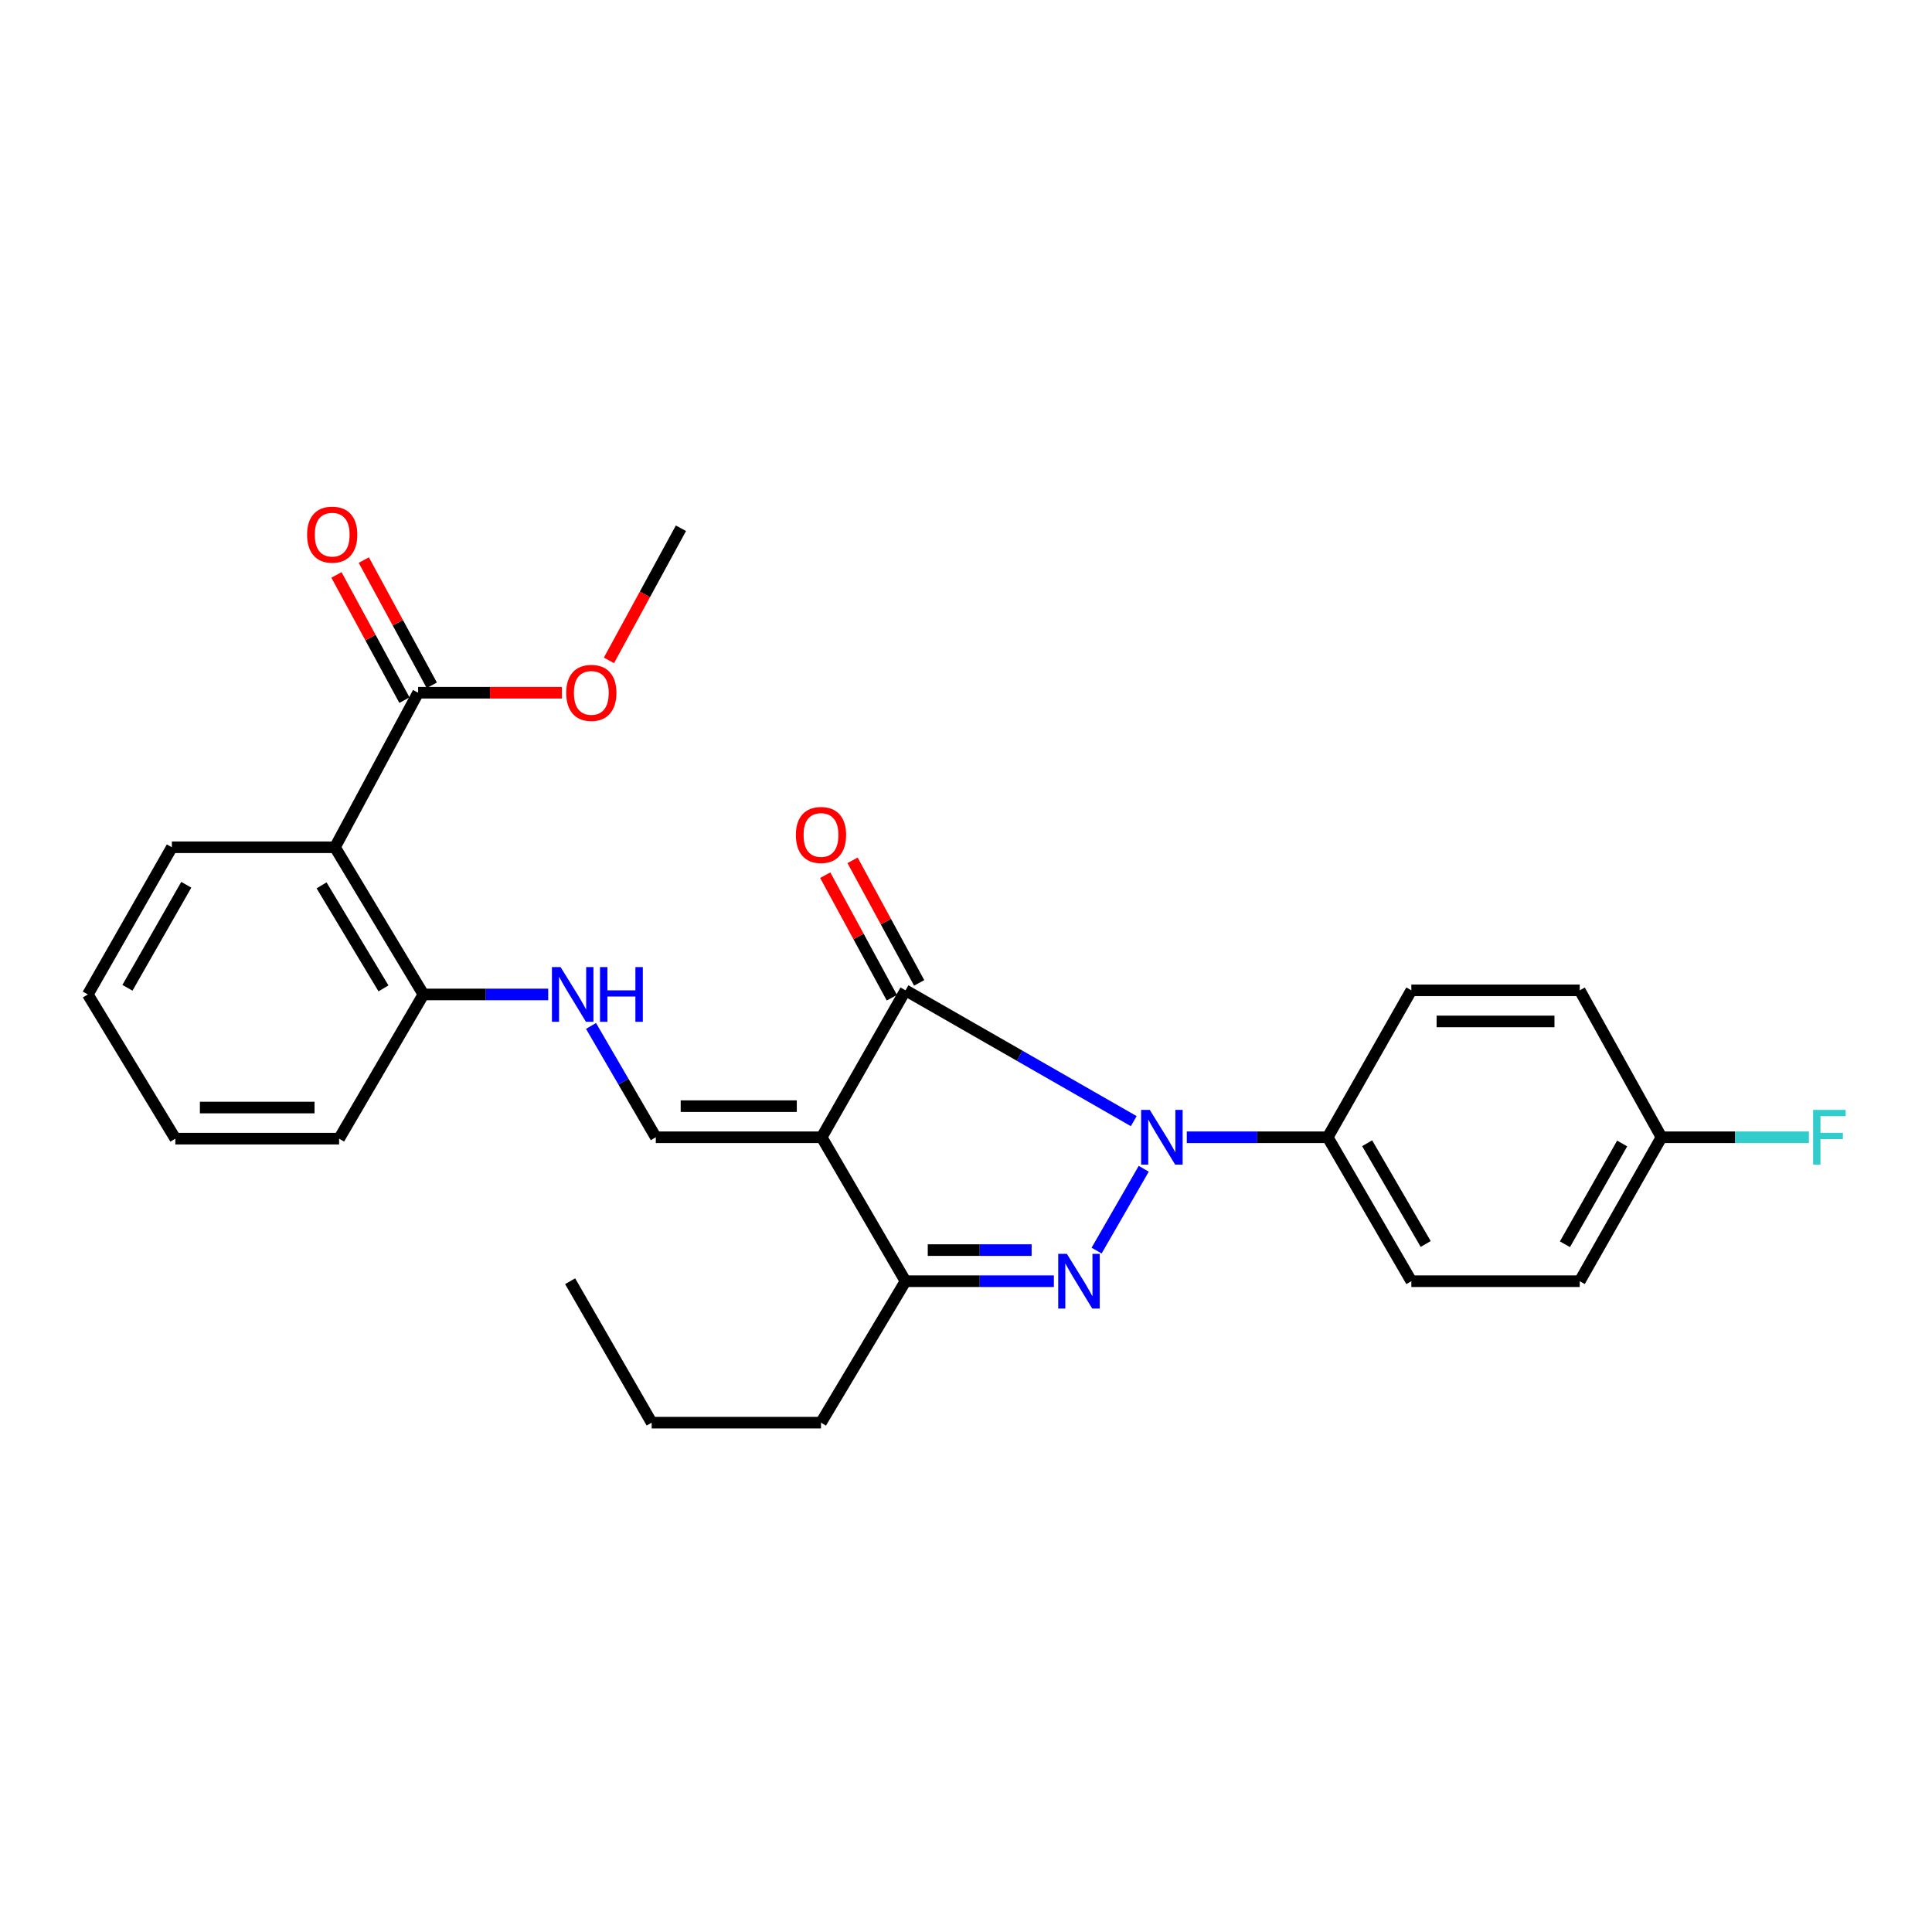 <?xml version='1.0' encoding='iso-8859-1'?>
<svg version='1.1' baseProfile='full'
              xmlns='http://www.w3.org/2000/svg'
                      xmlns:rdkit='http://www.rdkit.org/xml'
                      xmlns:xlink='http://www.w3.org/1999/xlink'
                  xml:space='preserve'
width='1000px' height='1000px' viewBox='0 0 1000 1000'>
<!-- END OF HEADER -->
<rect style='opacity:1.0;fill:#FFFFFF;stroke:none' width='1000' height='1000' x='0' y='0'> </rect>
<path class='bond-1' d='M 591.995,604.958 L 567.598,647.313' style='fill:none;fill-rule:evenodd;stroke:#0000FF;stroke-width:6px;stroke-linecap:butt;stroke-linejoin:miter;stroke-opacity:1' />
<path class='bond-2' d='M 586.825,580.3 L 527.758,546.444' style='fill:none;fill-rule:evenodd;stroke:#0000FF;stroke-width:6px;stroke-linecap:butt;stroke-linejoin:miter;stroke-opacity:1' />
<path class='bond-2' d='M 527.758,546.444 L 468.69,512.588' style='fill:none;fill-rule:evenodd;stroke:#000000;stroke-width:6px;stroke-linecap:butt;stroke-linejoin:miter;stroke-opacity:1' />
<path class='bond-8' d='M 614.275,588.648 L 650.747,588.648' style='fill:none;fill-rule:evenodd;stroke:#0000FF;stroke-width:6px;stroke-linecap:butt;stroke-linejoin:miter;stroke-opacity:1' />
<path class='bond-8' d='M 650.747,588.648 L 687.219,588.648' style='fill:none;fill-rule:evenodd;stroke:#000000;stroke-width:6px;stroke-linecap:butt;stroke-linejoin:miter;stroke-opacity:1' />
<path class='bond-0' d='M 425.301,588.648 L 468.69,512.588' style='fill:none;fill-rule:evenodd;stroke:#000000;stroke-width:6px;stroke-linecap:butt;stroke-linejoin:miter;stroke-opacity:1' />
<path class='bond-4' d='M 425.301,588.648 L 339.445,588.648' style='fill:none;fill-rule:evenodd;stroke:#000000;stroke-width:6px;stroke-linecap:butt;stroke-linejoin:miter;stroke-opacity:1' />
<path class='bond-4' d='M 412.423,572.545 L 352.323,572.545' style='fill:none;fill-rule:evenodd;stroke:#000000;stroke-width:6px;stroke-linecap:butt;stroke-linejoin:miter;stroke-opacity:1' />
<path class='bond-27' d='M 425.301,588.648 L 468.69,663.152' style='fill:none;fill-rule:evenodd;stroke:#000000;stroke-width:6px;stroke-linecap:butt;stroke-linejoin:miter;stroke-opacity:1' />
<path class='bond-3' d='M 545.49,663.152 L 507.09,663.152' style='fill:none;fill-rule:evenodd;stroke:#0000FF;stroke-width:6px;stroke-linecap:butt;stroke-linejoin:miter;stroke-opacity:1' />
<path class='bond-3' d='M 507.09,663.152 L 468.69,663.152' style='fill:none;fill-rule:evenodd;stroke:#000000;stroke-width:6px;stroke-linecap:butt;stroke-linejoin:miter;stroke-opacity:1' />
<path class='bond-3' d='M 533.97,647.049 L 507.09,647.049' style='fill:none;fill-rule:evenodd;stroke:#0000FF;stroke-width:6px;stroke-linecap:butt;stroke-linejoin:miter;stroke-opacity:1' />
<path class='bond-3' d='M 507.09,647.049 L 480.21,647.049' style='fill:none;fill-rule:evenodd;stroke:#000000;stroke-width:6px;stroke-linecap:butt;stroke-linejoin:miter;stroke-opacity:1' />
<path class='bond-10' d='M 475.764,508.743 L 458.525,477.023' style='fill:none;fill-rule:evenodd;stroke:#000000;stroke-width:6px;stroke-linecap:butt;stroke-linejoin:miter;stroke-opacity:1' />
<path class='bond-10' d='M 458.525,477.023 L 441.285,445.304' style='fill:none;fill-rule:evenodd;stroke:#FF0000;stroke-width:6px;stroke-linecap:butt;stroke-linejoin:miter;stroke-opacity:1' />
<path class='bond-10' d='M 461.616,516.433 L 444.376,484.713' style='fill:none;fill-rule:evenodd;stroke:#000000;stroke-width:6px;stroke-linecap:butt;stroke-linejoin:miter;stroke-opacity:1' />
<path class='bond-10' d='M 444.376,484.713 L 427.136,452.994' style='fill:none;fill-rule:evenodd;stroke:#FF0000;stroke-width:6px;stroke-linecap:butt;stroke-linejoin:miter;stroke-opacity:1' />
<path class='bond-19' d='M 468.69,663.152 L 424.943,736.368' style='fill:none;fill-rule:evenodd;stroke:#000000;stroke-width:6px;stroke-linecap:butt;stroke-linejoin:miter;stroke-opacity:1' />
<path class='bond-7' d='M 339.445,588.648 L 322.676,559.836' style='fill:none;fill-rule:evenodd;stroke:#000000;stroke-width:6px;stroke-linecap:butt;stroke-linejoin:miter;stroke-opacity:1' />
<path class='bond-7' d='M 322.676,559.836 L 305.908,531.024' style='fill:none;fill-rule:evenodd;stroke:#0000FF;stroke-width:6px;stroke-linecap:butt;stroke-linejoin:miter;stroke-opacity:1' />
<path class='bond-5' d='M 173.385,438.54 L 219.163,514.726' style='fill:none;fill-rule:evenodd;stroke:#000000;stroke-width:6px;stroke-linecap:butt;stroke-linejoin:miter;stroke-opacity:1' />
<path class='bond-5' d='M 166.449,458.262 L 198.493,511.592' style='fill:none;fill-rule:evenodd;stroke:#000000;stroke-width:6px;stroke-linecap:butt;stroke-linejoin:miter;stroke-opacity:1' />
<path class='bond-6' d='M 173.385,438.54 L 216.416,358.552' style='fill:none;fill-rule:evenodd;stroke:#000000;stroke-width:6px;stroke-linecap:butt;stroke-linejoin:miter;stroke-opacity:1' />
<path class='bond-20' d='M 173.385,438.54 L 88.96,438.54' style='fill:none;fill-rule:evenodd;stroke:#000000;stroke-width:6px;stroke-linecap:butt;stroke-linejoin:miter;stroke-opacity:1' />
<path class='bond-11' d='M 223.492,354.71 L 205.896,322.304' style='fill:none;fill-rule:evenodd;stroke:#000000;stroke-width:6px;stroke-linecap:butt;stroke-linejoin:miter;stroke-opacity:1' />
<path class='bond-11' d='M 205.896,322.304 L 188.3,289.897' style='fill:none;fill-rule:evenodd;stroke:#FF0000;stroke-width:6px;stroke-linecap:butt;stroke-linejoin:miter;stroke-opacity:1' />
<path class='bond-11' d='M 209.341,362.394 L 191.745,329.988' style='fill:none;fill-rule:evenodd;stroke:#000000;stroke-width:6px;stroke-linecap:butt;stroke-linejoin:miter;stroke-opacity:1' />
<path class='bond-11' d='M 191.745,329.988 L 174.149,297.581' style='fill:none;fill-rule:evenodd;stroke:#FF0000;stroke-width:6px;stroke-linecap:butt;stroke-linejoin:miter;stroke-opacity:1' />
<path class='bond-14' d='M 216.416,358.552 L 253.621,358.552' style='fill:none;fill-rule:evenodd;stroke:#000000;stroke-width:6px;stroke-linecap:butt;stroke-linejoin:miter;stroke-opacity:1' />
<path class='bond-14' d='M 253.621,358.552 L 290.825,358.552' style='fill:none;fill-rule:evenodd;stroke:#FF0000;stroke-width:6px;stroke-linecap:butt;stroke-linejoin:miter;stroke-opacity:1' />
<path class='bond-9' d='M 283.751,514.726 L 251.457,514.726' style='fill:none;fill-rule:evenodd;stroke:#0000FF;stroke-width:6px;stroke-linecap:butt;stroke-linejoin:miter;stroke-opacity:1' />
<path class='bond-9' d='M 251.457,514.726 L 219.163,514.726' style='fill:none;fill-rule:evenodd;stroke:#000000;stroke-width:6px;stroke-linecap:butt;stroke-linejoin:miter;stroke-opacity:1' />
<path class='bond-12' d='M 687.219,588.648 L 730.51,663.152' style='fill:none;fill-rule:evenodd;stroke:#000000;stroke-width:6px;stroke-linecap:butt;stroke-linejoin:miter;stroke-opacity:1' />
<path class='bond-12' d='M 707.636,591.734 L 737.94,643.886' style='fill:none;fill-rule:evenodd;stroke:#000000;stroke-width:6px;stroke-linecap:butt;stroke-linejoin:miter;stroke-opacity:1' />
<path class='bond-13' d='M 687.219,588.648 L 730.51,512.588' style='fill:none;fill-rule:evenodd;stroke:#000000;stroke-width:6px;stroke-linecap:butt;stroke-linejoin:miter;stroke-opacity:1' />
<path class='bond-21' d='M 219.163,514.726 L 175.523,589.364' style='fill:none;fill-rule:evenodd;stroke:#000000;stroke-width:6px;stroke-linecap:butt;stroke-linejoin:miter;stroke-opacity:1' />
<path class='bond-16' d='M 730.51,663.152 L 817.664,663.152' style='fill:none;fill-rule:evenodd;stroke:#000000;stroke-width:6px;stroke-linecap:butt;stroke-linejoin:miter;stroke-opacity:1' />
<path class='bond-17' d='M 730.51,512.588 L 817.664,512.588' style='fill:none;fill-rule:evenodd;stroke:#000000;stroke-width:6px;stroke-linecap:butt;stroke-linejoin:miter;stroke-opacity:1' />
<path class='bond-17' d='M 743.583,528.691 L 804.591,528.691' style='fill:none;fill-rule:evenodd;stroke:#000000;stroke-width:6px;stroke-linecap:butt;stroke-linejoin:miter;stroke-opacity:1' />
<path class='bond-22' d='M 315.189,341.808 L 333.821,307.614' style='fill:none;fill-rule:evenodd;stroke:#FF0000;stroke-width:6px;stroke-linecap:butt;stroke-linejoin:miter;stroke-opacity:1' />
<path class='bond-22' d='M 333.821,307.614 L 352.452,273.42' style='fill:none;fill-rule:evenodd;stroke:#000000;stroke-width:6px;stroke-linecap:butt;stroke-linejoin:miter;stroke-opacity:1' />
<path class='bond-15' d='M 859.979,588.648 L 817.664,512.588' style='fill:none;fill-rule:evenodd;stroke:#000000;stroke-width:6px;stroke-linecap:butt;stroke-linejoin:miter;stroke-opacity:1' />
<path class='bond-18' d='M 859.979,588.648 L 898.139,588.648' style='fill:none;fill-rule:evenodd;stroke:#000000;stroke-width:6px;stroke-linecap:butt;stroke-linejoin:miter;stroke-opacity:1' />
<path class='bond-18' d='M 898.139,588.648 L 936.299,588.648' style='fill:none;fill-rule:evenodd;stroke:#33CCCC;stroke-width:6px;stroke-linecap:butt;stroke-linejoin:miter;stroke-opacity:1' />
<path class='bond-28' d='M 859.979,588.648 L 817.664,663.152' style='fill:none;fill-rule:evenodd;stroke:#000000;stroke-width:6px;stroke-linecap:butt;stroke-linejoin:miter;stroke-opacity:1' />
<path class='bond-28' d='M 839.629,591.871 L 810.009,644.024' style='fill:none;fill-rule:evenodd;stroke:#000000;stroke-width:6px;stroke-linecap:butt;stroke-linejoin:miter;stroke-opacity:1' />
<path class='bond-23' d='M 424.943,736.368 L 337.306,736.368' style='fill:none;fill-rule:evenodd;stroke:#000000;stroke-width:6px;stroke-linecap:butt;stroke-linejoin:miter;stroke-opacity:1' />
<path class='bond-29' d='M 88.96,438.54 L 45.455,514.726' style='fill:none;fill-rule:evenodd;stroke:#000000;stroke-width:6px;stroke-linecap:butt;stroke-linejoin:miter;stroke-opacity:1' />
<path class='bond-29' d='M 96.418,457.953 L 65.964,511.283' style='fill:none;fill-rule:evenodd;stroke:#000000;stroke-width:6px;stroke-linecap:butt;stroke-linejoin:miter;stroke-opacity:1' />
<path class='bond-26' d='M 175.523,589.364 L 90.749,589.364' style='fill:none;fill-rule:evenodd;stroke:#000000;stroke-width:6px;stroke-linecap:butt;stroke-linejoin:miter;stroke-opacity:1' />
<path class='bond-26' d='M 162.807,573.261 L 103.465,573.261' style='fill:none;fill-rule:evenodd;stroke:#000000;stroke-width:6px;stroke-linecap:butt;stroke-linejoin:miter;stroke-opacity:1' />
<path class='bond-25' d='M 337.306,736.368 L 295.107,663.152' style='fill:none;fill-rule:evenodd;stroke:#000000;stroke-width:6px;stroke-linecap:butt;stroke-linejoin:miter;stroke-opacity:1' />
<path class='bond-24' d='M 45.455,514.726 L 90.749,589.364' style='fill:none;fill-rule:evenodd;stroke:#000000;stroke-width:6px;stroke-linecap:butt;stroke-linejoin:miter;stroke-opacity:1' />
<path  class='atom-0' d='M 595.129 574.488
L 604.409 589.488
Q 605.329 590.968, 606.809 593.648
Q 608.289 596.328, 608.369 596.488
L 608.369 574.488
L 612.129 574.488
L 612.129 602.808
L 608.249 602.808
L 598.289 586.408
Q 597.129 584.488, 595.889 582.288
Q 594.689 580.088, 594.329 579.408
L 594.329 602.808
L 590.649 602.808
L 590.649 574.488
L 595.129 574.488
' fill='#0000FF'/>
<path  class='atom-2' d='M 552.214 648.992
L 561.494 663.992
Q 562.414 665.472, 563.894 668.152
Q 565.374 670.832, 565.454 670.992
L 565.454 648.992
L 569.214 648.992
L 569.214 677.312
L 565.334 677.312
L 555.374 660.912
Q 554.214 658.992, 552.974 656.792
Q 551.774 654.592, 551.414 653.912
L 551.414 677.312
L 547.734 677.312
L 547.734 648.992
L 552.214 648.992
' fill='#0000FF'/>
<path  class='atom-8' d='M 290.162 500.566
L 299.442 515.566
Q 300.362 517.046, 301.842 519.726
Q 303.322 522.406, 303.402 522.566
L 303.402 500.566
L 307.162 500.566
L 307.162 528.886
L 303.282 528.886
L 293.322 512.486
Q 292.162 510.566, 290.922 508.366
Q 289.722 506.166, 289.362 505.486
L 289.362 528.886
L 285.682 528.886
L 285.682 500.566
L 290.162 500.566
' fill='#0000FF'/>
<path  class='atom-8' d='M 310.562 500.566
L 314.402 500.566
L 314.402 512.606
L 328.882 512.606
L 328.882 500.566
L 332.722 500.566
L 332.722 528.886
L 328.882 528.886
L 328.882 515.806
L 314.402 515.806
L 314.402 528.886
L 310.562 528.886
L 310.562 500.566
' fill='#0000FF'/>
<path  class='atom-11' d='M 411.943 432.179
Q 411.943 425.379, 415.303 421.579
Q 418.663 417.779, 424.943 417.779
Q 431.223 417.779, 434.583 421.579
Q 437.943 425.379, 437.943 432.179
Q 437.943 439.059, 434.543 442.979
Q 431.143 446.859, 424.943 446.859
Q 418.703 446.859, 415.303 442.979
Q 411.943 439.099, 411.943 432.179
M 424.943 443.659
Q 429.263 443.659, 431.583 440.779
Q 433.943 437.859, 433.943 432.179
Q 433.943 426.619, 431.583 423.819
Q 429.263 420.979, 424.943 420.979
Q 420.623 420.979, 418.263 423.779
Q 415.943 426.579, 415.943 432.179
Q 415.943 437.899, 418.263 440.779
Q 420.623 443.659, 424.943 443.659
' fill='#FF0000'/>
<path  class='atom-12' d='M 158.945 276.729
Q 158.945 269.929, 162.305 266.129
Q 165.665 262.329, 171.945 262.329
Q 178.225 262.329, 181.585 266.129
Q 184.945 269.929, 184.945 276.729
Q 184.945 283.609, 181.545 287.529
Q 178.145 291.409, 171.945 291.409
Q 165.705 291.409, 162.305 287.529
Q 158.945 283.649, 158.945 276.729
M 171.945 288.209
Q 176.265 288.209, 178.585 285.329
Q 180.945 282.409, 180.945 276.729
Q 180.945 271.169, 178.585 268.369
Q 176.265 265.529, 171.945 265.529
Q 167.625 265.529, 165.265 268.329
Q 162.945 271.129, 162.945 276.729
Q 162.945 282.449, 165.265 285.329
Q 167.625 288.209, 171.945 288.209
' fill='#FF0000'/>
<path  class='atom-15' d='M 293.066 358.632
Q 293.066 351.832, 296.426 348.032
Q 299.786 344.232, 306.066 344.232
Q 312.346 344.232, 315.706 348.032
Q 319.066 351.832, 319.066 358.632
Q 319.066 365.512, 315.666 369.432
Q 312.266 373.312, 306.066 373.312
Q 299.826 373.312, 296.426 369.432
Q 293.066 365.552, 293.066 358.632
M 306.066 370.112
Q 310.386 370.112, 312.706 367.232
Q 315.066 364.312, 315.066 358.632
Q 315.066 353.072, 312.706 350.272
Q 310.386 347.432, 306.066 347.432
Q 301.746 347.432, 299.386 350.232
Q 297.066 353.032, 297.066 358.632
Q 297.066 364.352, 299.386 367.232
Q 301.746 370.112, 306.066 370.112
' fill='#FF0000'/>
<path  class='atom-19' d='M 938.471 574.488
L 955.311 574.488
L 955.311 577.728
L 942.271 577.728
L 942.271 586.328
L 953.871 586.328
L 953.871 589.608
L 942.271 589.608
L 942.271 602.808
L 938.471 602.808
L 938.471 574.488
' fill='#33CCCC'/>
</svg>
